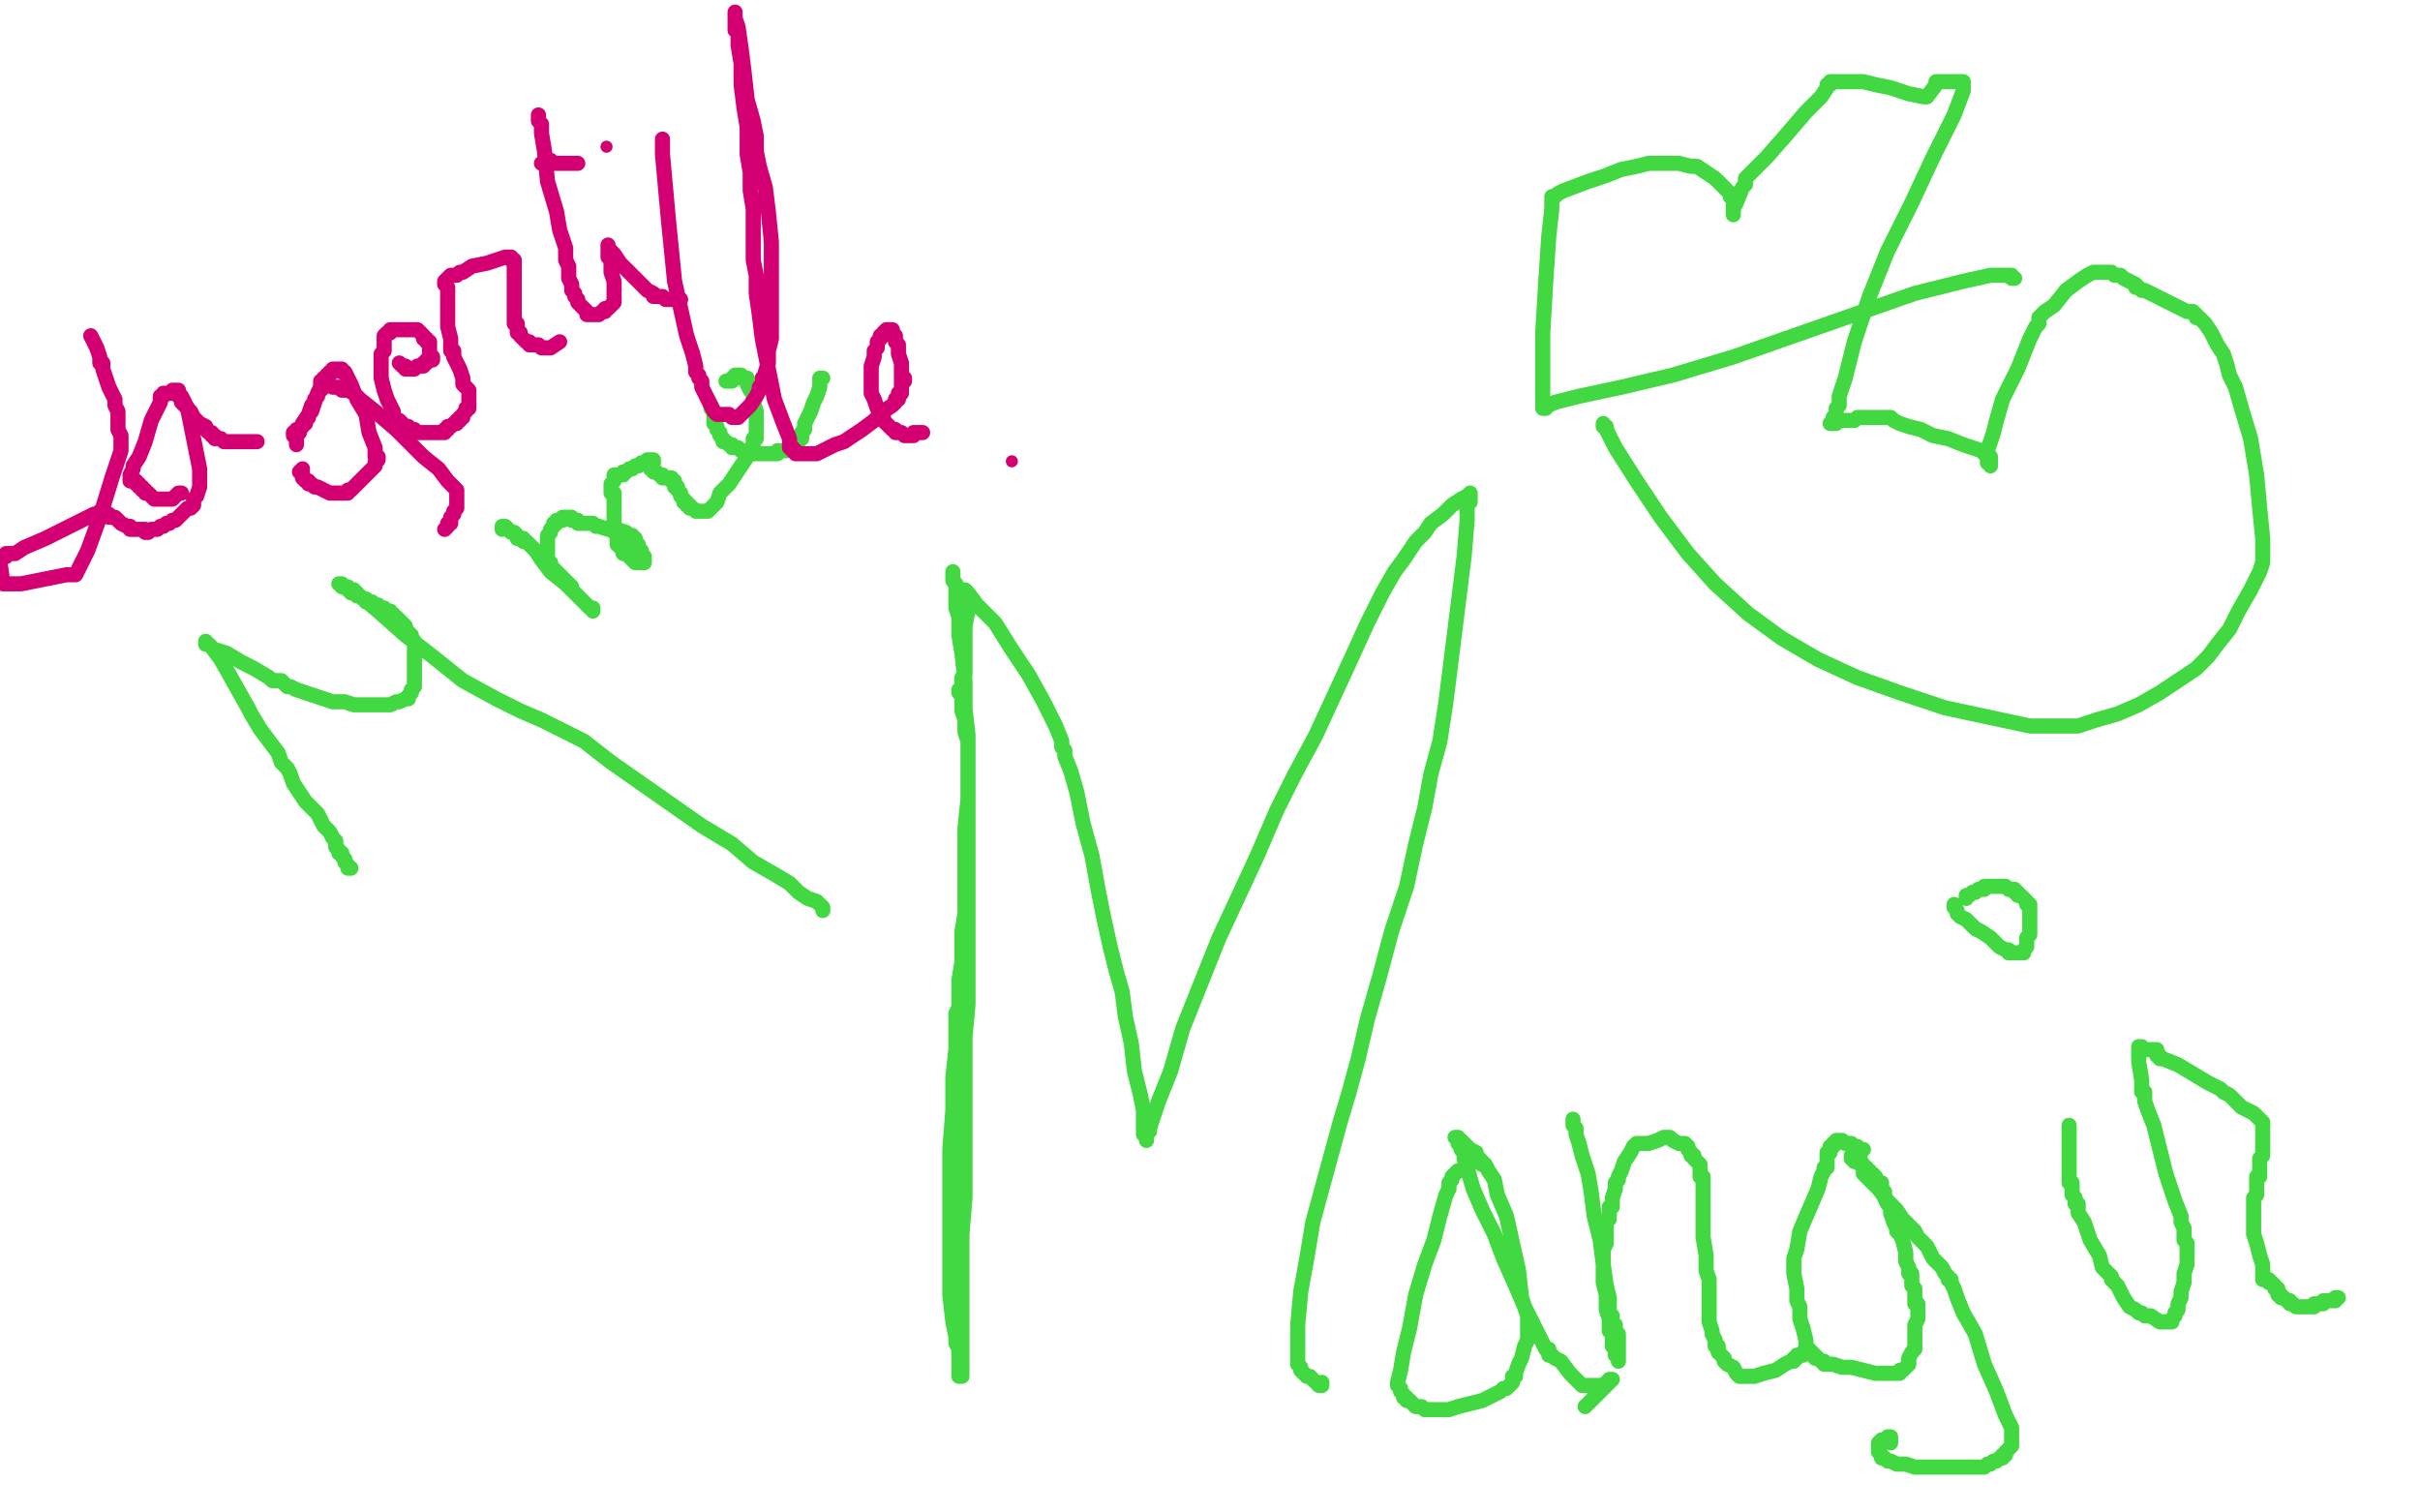 <?xml version="1.0" standalone="no"?>
<!DOCTYPE svg PUBLIC "-//W3C//DTD SVG 1.1//EN"
"http://www.w3.org/Graphics/SVG/1.1/DTD/svg11.dtd">

<svg width="800" height="500" version="1.1" xmlns="http://www.w3.org/2000/svg" xmlns:xlink="http://www.w3.org/1999/xlink" style="stroke-antialiasing: false"><desc>This SVG has been created on https://colorillo.com/</desc><rect x='0' y='0' width='800' height='500' style='fill: rgb(255,255,255); stroke-width:0' /><polyline points="68,213 68,212 68,212 68,213 68,213 69,213 69,213 70,214 70,214 73,218 73,218 82,234 83,236 86,241 89,245 92,249 93,252 95,254 96,256 97,259 99,262 101,265 103,267 105,269 106,271 107,273 109,275 110,277 111,278 111,280 112,281 112,282 113,282 113,283 114,284 114,285 115,286 115,287 116,287" style="fill: none; stroke: #41d841; stroke-width: 5; stroke-linejoin: round; stroke-linecap: round; stroke-antialiasing: false; stroke-antialias: 0; opacity: 1.0"/>
<polyline points="71,215 72,215 72,215 75,216 75,216 80,219 80,219 84,221 84,221 89,224 89,224 90,225 92,225 93,225 94,226 95,227 96,227 98,228 101,229 104,230 107,231 110,232 114,232 117,233 120,233 123,233 126,233 129,233 131,232 132,232 134,231 135,231 135,230 136,229 136,228 137,227 137,226 137,225 137,224 137,222 137,221 137,219 137,217 137,214 137,212 136,211 136,210 135,209 134,208 134,207 133,206 132,205 131,204 130,204 130,203 129,203 129,202 128,202 127,202 127,201 126,201 125,201 125,200 124,200 123,199 122,199 121,199 121,198 120,198 119,197 118,197 118,196 117,196 117,195 116,195 115,194 114,194 113,194 113,193 112,193 113,193 113,194 114,194 115,195 116,195 116,196 117,196 119,197 125,202 134,210 143,217 153,225 164,231 172,235 179,238 185,241 193,245 202,252 212,259 222,266 232,273 242,279 249,285 256,289 261,292 264,295 267,297 270,298 271,299 272,300 272,301 272,300" style="fill: none; stroke: #41d841; stroke-width: 5; stroke-linejoin: round; stroke-linecap: round; stroke-antialiasing: false; stroke-antialias: 0; opacity: 1.0"/>
<polyline points="166,175 166,174 166,174 167,174 167,174 168,175 168,175 169,176 170,176 171,177 171,178 172,178 173,178 173,179 174,179 175,180 177,182 179,185 182,189 187,193 191,197 193,199 194,200 195,201 196,201 196,202 196,201 195,201 194,200 193,199 192,198 191,197 190,196 189,195 189,194 188,193 186,191 185,190 184,189 183,188 182,187 182,186 181,186 181,185 181,184 181,183 181,182 181,181 181,180 181,179 181,178 181,177 182,176 182,175 183,174 183,173 184,173 184,172 185,172 186,172 186,171 187,171 188,171 189,171 189,172 190,172 191,172 191,173 192,173 193,173 194,173 196,173 197,174 198,174 201,175 204,175 207,176 208,177 209,177 209,178 210,178 210,179 211,180 211,181 211,182 212,182 212,183 213,184 213,185 213,186 212,186 211,186 210,186 209,185 208,184 207,183 206,183 206,182 206,181 205,181 205,180 204,180 204,179 204,178 204,177 204,176 203,176 203,175 203,174 203,173 203,172 203,171 203,170 203,169 203,168 203,167 203,166 203,165 203,164 203,163 202,163 202,162 202,161 202,160 203,159 203,158 203,157 204,157 205,157 206,157 206,156 207,156 208,155 209,155 210,154 211,154 212,153 213,153 214,152 215,152 216,152 216,153 215,153 215,154 215,155 216,155 216,156 217,156 218,157 219,157 219,158 220,158 221,158 222,158 222,159 223,159 223,160 223,161 224,161 224,162 225,163 225,164 226,165 226,166 227,166 227,167 228,167 228,168 229,168 230,169 231,169 232,169 233,169 234,169 235,168 236,167 237,166 238,163 241,160 243,157 245,154 247,151 249,148 249,147 249,146 249,145 250,145 250,144 250,143 250,142 250,141 250,140 250,139 250,138 250,136 249,133 249,130 248,129 247,127 247,126 247,125 246,125 245,125 245,124 244,124 243,124 243,125 242,125 242,126 241,126 240,126" style="fill: none; stroke: #41d841; stroke-width: 5; stroke-linejoin: round; stroke-linecap: round; stroke-antialiasing: false; stroke-antialias: 0; opacity: 1.0"/>
<polyline points="235,134 235,135 235,135 236,136 236,136 236,137 236,138 236,139 236,140 237,141 237,142 238,143 238,144 239,145 239,146 240,146 241,147 242,147 242,148 243,148 244,148 245,149 246,149 247,149 248,149 249,150 250,150 251,150 252,150 253,150 254,150 255,150 256,150 257,150 257,149 258,149 259,149 260,149 261,148 262,148 263,147 264,146 264,145 265,145 265,144 265,143 266,142 266,141 266,140 267,138 268,136 269,133 270,131 271,128 271,126 271,125 272,125" style="fill: none; stroke: #41d841; stroke-width: 5; stroke-linejoin: round; stroke-linecap: round; stroke-antialiasing: false; stroke-antialias: 0; opacity: 1.0"/>
<polyline points="315,189 315,190 315,190 315,191 315,191 315,192 315,192 316,193 316,193 316,194 316,194 316,196 316,196 316,199 316,199 316,201 317,204 317,210 318,216 319,225 319,234 320,243 320,253 320,265 320,276 320,289 320,301 320,312 320,322 320,332 319,343 319,356 319,369 319,383 319,396 318,408 318,415 318,420 318,424 318,428 318,434 318,441 318,448 318,452 318,454 318,455 317,455 317,454 317,453 317,452 317,451 317,449 317,447 317,446 316,444 316,442 315,437 314,428 314,418 314,406 314,393 314,380 315,367 315,356 316,347 316,341 316,337 316,335 317,333 317,330 317,324 318,318 318,313 318,311 318,308 319,302 319,293 319,284 319,274 320,264 320,256 320,252 320,250 320,248 320,247 320,245 319,242 319,238 318,235 318,232 318,230 317,229 317,228 318,228 318,227 318,226 318,225 318,224 319,223 319,222 319,221 319,220 319,215 319,207 320,202 320,199 320,197 320,196 319,196 319,195 318,195 319,195 320,196 323,200 329,206 334,214 340,223 345,232 349,240 351,245 351,247 352,248 352,250 354,255 356,262 358,272 361,283 363,294 365,304 367,313 369,321 371,328 372,336 374,345 375,354 377,362 378,367 378,370 378,372 378,373 378,375 379,375 379,376 379,377 379,376 379,375 380,374 380,373 381,370 383,364 387,354 391,340 397,325 403,310 410,295 416,282 422,268 428,256 435,243 441,230 447,217 452,206 457,196 461,189 464,185 466,182 468,179 471,176 473,173 477,170 480,167 483,165 485,164 486,163 486,164 486,165 486,166 485,167 485,172 484,184 482,200 480,216 478,232 476,245 473,256 471,267 468,279 465,293 460,308 456,323 452,337 449,350 446,361 443,371 440,382 437,393 434,404 432,416 430,427 429,438 429,444 429,448 429,450 429,451 430,452 430,453 431,454 432,455 433,455 434,456 435,457 436,458 437,458 437,457" style="fill: none; stroke: #41d841; stroke-width: 5; stroke-linejoin: round; stroke-linecap: round; stroke-antialiasing: false; stroke-antialias: 0; opacity: 1.0"/>
<polyline points="486,385 485,385 485,385 485,386 485,386 484,386 484,386 483,387 483,387 482,387 482,387 481,388 481,388 480,389 480,389 480,390 479,391 479,392 479,393 478,395 476,402 474,410 471,418 468,428 466,439 464,447 463,453 462,457 462,458 463,459 463,460 464,461 464,462 465,462 465,463 466,463 467,464 468,465 469,465 470,465 471,466 472,466 473,466 474,466 476,466 477,466 479,466 482,465 486,464 490,463 494,461 496,460 497,459 498,459 499,458 500,457 500,456 500,455 501,455 501,454 502,451 503,449 504,445 505,443 505,441 505,440 505,439 505,435 503,429 502,420 500,411 498,402 495,395 494,390 492,387 491,385 490,385 490,384 489,383 488,382 488,381 486,380 484,378 483,377 482,377 482,376 481,376 482,376 482,377 482,378 483,379 483,380 484,381 484,383 485,386 487,393 490,400 494,408 497,416 501,425 504,432 507,438 509,442 510,444 511,446 512,446 512,447 512,448 513,448 514,449 516,450 519,454 521,456 523,458 524,458 525,458 526,458 527,458 528,458 529,458 530,458 531,458 531,457 532,457 532,456 533,456 532,457 524,465" style="fill: none; stroke: #41d841; stroke-width: 5; stroke-linejoin: round; stroke-linecap: round; stroke-antialiasing: false; stroke-antialias: 0; opacity: 1.0"/>
<polyline points="520,370 520,371 520,371 520,372 520,372 521,373 521,373 521,375 522,378 523,382 525,388 526,394 527,402 529,410 530,418 531,425 532,429 532,430 532,431 532,432 532,433 532,434 533,435 533,436 533,437 533,438 534,438 534,439 534,440 535,441 535,442 535,443 535,444 535,447 535,449 535,450 535,449 535,448 534,448 534,447 534,446 533,445 533,443 533,441 532,440 532,438 532,436 531,433 531,431 531,428 530,424 530,421 530,419 530,418 530,417 530,416 530,415 530,414 530,413 531,411 531,410 531,409 531,408 531,406 531,404 532,403 532,402 532,400 532,399 533,399 533,398 533,396 534,393 534,391 535,390 535,389 536,387 537,384 539,381 540,379 541,378 542,378 543,378 544,378 545,378 548,377 550,376 551,376 552,376 553,377 555,378 557,378 558,379 558,380 559,381 559,382 560,382 560,383 561,384 562,385 562,386 562,387 562,388 562,389 563,389 563,390 563,391 563,392 563,393 563,394 563,395 563,396 563,397 563,398 563,399 563,400 563,401 563,402 563,405 563,409 564,415 564,420 565,423 565,424 565,425 565,426 565,427 565,431 565,434 565,437 566,440 566,441 567,443 567,444 567,445 568,445 568,446 568,447 569,448 570,449 570,450 571,451 573,452 574,454 575,455 576,455 577,455 578,455 580,455 583,454 587,453 590,451 592,450 593,450 593,449 594,449 594,448 595,448 596,448 596,447" style="fill: none; stroke: #41d841; stroke-width: 5; stroke-linejoin: round; stroke-linecap: round; stroke-antialiasing: false; stroke-antialias: 0; opacity: 1.0"/>
<polyline points="616,380 615,380 615,380 614,379 614,379 613,379 613,379 612,378 612,378 611,378 611,378 610,378 610,378 609,377 608,377 607,377 607,378 606,378 606,379 605,379 605,380 605,381 604,381 604,382 604,383 604,384 604,385 604,386 603,386 603,387 602,389 601,393 598,400 595,407 594,413 593,416 593,418 593,419 593,421 594,426 594,430 595,432 595,433 595,434 595,435 595,436 596,439 597,443 597,445 598,446 598,447 599,447 599,448 600,448 600,449 601,449 602,450 603,450 603,451 604,451 605,451 606,451 609,452 612,452 616,453 620,454 622,454 624,454 625,454 626,454 627,454 628,454 628,453 629,453 630,452 631,451 631,449 632,447 633,446 633,444 633,443 633,442 633,441 633,440 633,438 634,436 634,434 634,433 634,432 634,431 633,431 633,430 633,428 633,427 633,426 632,425 632,423 632,422 632,421 631,421 631,420 631,419 630,417 630,414 629,410 628,408 627,407 627,406 626,404 625,401 625,400 625,399 624,398 623,396 623,394 622,393 622,392 622,391 621,391 620,390 620,389 619,388 618,388 618,387 617,387 617,386 616,386 616,385 615,384 615,383 614,383 614,382 613,382 612,382 612,383 613,383 613,384 614,384 615,385 616,386 616,387 616,388 617,389 618,390 621,393 624,397 627,400 629,403 631,405 633,407 634,409 637,412 639,416 642,419 643,421 644,422 644,423 645,423 645,424 646,426 647,429 649,434 653,441 656,451 660,460 663,468 665,472 665,474 665,475 665,476 665,477 665,478 664,479 663,480 663,481 662,481 662,482 661,482 660,483 659,483 658,484 657,484 656,485 655,485 654,485 653,485 652,485 650,485 647,485 646,485 645,485 644,485 643,485 642,485 641,485 640,485 638,485 637,485 636,485 635,485 634,485 633,485 630,484 627,484 625,483 624,483 623,482 622,482 622,481 621,480 621,479 621,478 621,477 622,476 623,476 624,476 624,475 625,475 625,476 625,477" style="fill: none; stroke: #41d841; stroke-width: 5; stroke-linejoin: round; stroke-linecap: round; stroke-antialiasing: false; stroke-antialias: 0; opacity: 1.0"/>
<polyline points="684,372 684,373 684,373 684,374 684,374 684,375 684,375 684,376 684,376 684,377 684,377 684,378 684,379 684,380 684,381 684,382 684,383 684,384 684,385 684,386 684,387 684,388 684,389 684,390 684,391 685,391 685,392 685,393 685,394 685,395 686,396 686,397 686,398 687,398 687,399 687,400 687,401 689,404 691,410 694,415 695,419 697,421 698,422 698,423 699,424 700,425 702,429 704,432 706,433 707,434 708,434 709,435 711,435 714,437 716,437 717,437 718,437 718,436 719,435 719,434 720,433 720,432 720,431 721,429 721,427 722,424 722,421 723,418 723,416 723,415 723,414 723,412 723,411 722,410 722,409 722,406 721,404 721,402 719,397 716,388 714,380 712,372 710,367 709,364 709,362 709,361 708,361 708,360 708,357 707,351 707,349 707,347 707,346 708,346 708,347 709,347 710,347 711,347 712,347 713,347 713,348 713,349 714,349 714,350 715,350 720,352 725,355 730,358 732,359 734,360 735,361 737,362 741,366 745,368 747,370 748,371 748,372 748,373 748,374 748,375 748,376 748,377 748,378 748,379 748,380 748,381 748,382 747,383 747,384 747,386 747,387 747,388 747,389 746,389 746,390 746,392 746,393 746,394 746,395 745,396 745,397 745,398 745,399 745,400 745,401 745,402 745,403 745,404 745,405 745,407 745,408 746,411 747,415 748,418 748,421 748,423 749,423 750,423 750,424 751,424 752,425 752,426 753,426 753,427 753,428 754,428 754,429 755,429 756,430 757,430 757,431 758,431 759,432 760,432 761,432 762,432 763,432 764,432 765,432 765,431 766,431 767,431 768,431 768,430 769,430 770,430 771,430 772,430 772,429 773,429" style="fill: none; stroke: #41d841; stroke-width: 5; stroke-linejoin: round; stroke-linecap: round; stroke-antialiasing: false; stroke-antialias: 0; opacity: 1.0"/>
<polyline points="646,299 646,300 646,300 647,301 647,301 647,302 647,302 648,303 648,303 650,304 650,304 651,305 651,305 653,307 653,307 655,308 655,308 658,310 658,310 660,312 661,313 663,314 664,314 664,315 665,315 666,315 667,315 668,315 669,315 669,314 670,313 670,312 670,311 670,310 671,309 671,306 671,304 671,301 671,300 671,299 670,299 670,298 669,297 668,296 667,296 667,295 666,295 666,294 665,294 664,294 663,293 662,293 661,293 660,293 659,293 658,293 657,293 656,293 656,294 655,294 654,294 653,295 652,295 651,296 650,296 650,297 650,296" style="fill: none; stroke: #41d841; stroke-width: 5; stroke-linejoin: round; stroke-linecap: round; stroke-antialiasing: false; stroke-antialias: 0; opacity: 1.0"/>
<polyline points="530,140 530,141 530,141 531,141 531,141 531,142 531,142 534,148 534,148 541,159 541,159 549,171 549,171 558,183 558,183 567,193 578,203 589,211 601,218 614,224 628,229 643,234 657,237 671,240 681,240 687,240 693,238 700,236 707,233 714,229 720,225 726,221 730,217 733,213 737,208 740,202 744,195 747,189 748,186 748,185 748,184 748,183 748,178 747,168 746,157 744,145 741,135 739,128 737,124 736,120 735,117 733,114 731,110 729,107 728,106 727,105 726,105 726,104 725,103 723,103 719,101 715,99 711,97 709,96 708,96 707,95 706,95 706,94 704,93 702,92 701,91 699,91 698,90 697,90 695,90 694,90 693,90 692,90 690,91 687,93 683,96 679,101 676,103 675,104 674,105 674,106 674,107 673,108 671,112 667,122 662,132 660,139 659,143 658,146 657,149 657,151 657,153 658,153 658,154 658,153 658,152 658,151 657,151 656,150 655,149 652,148 649,147 644,145 639,144 635,142 631,141 628,140 626,139 625,138 623,138 622,138 620,138 619,138 618,138 617,138 615,138 614,138 613,139 612,139 611,139 610,139 609,139 608,139 607,139 607,140 606,140 605,140 606,139 606,138 607,138 607,137 607,136 607,135 608,134 608,133 608,132 608,131 610,125 613,113 618,98 624,83 632,67 639,52 646,38 649,30 649,28 649,27 648,27 647,27 646,27 645,27 644,27 643,27 642,27 641,27 640,27 640,28 637,32 636,32 631,31 625,29 620,28 616,27 612,27 608,27 606,27 605,27 605,28 604,28 604,29 602,32 597,37 591,44 584,52 579,57 577,59 577,60 577,61 576,62 574,67 573,69 573,70 573,71 573,70 573,69 573,68 573,67 573,66 572,65 572,64 571,63 570,62 569,61 567,59 564,57 561,55 559,55 555,54 553,54 550,54 545,54 541,55 536,56 531,58 525,60 517,63 515,64 514,65 513,65 513,66 513,67 513,68 513,69 512,78 511,93 510,110 510,124 510,132 510,134 510,135 511,135 511,134 512,134 514,133 522,131 536,128 553,124 573,118 593,111 613,104 633,97 649,93 658,91 662,91 664,91 665,91 665,92 666,92" style="fill: none; stroke: #41d841; stroke-width: 5; stroke-linejoin: round; stroke-linecap: round; stroke-antialiasing: false; stroke-antialias: 0; opacity: 1.0"/>
<polyline points="30,111 31,113 31,113 32,115 32,115 33,118 33,118 33,119 33,119 33,120 33,120 34,120 34,120 34,122 34,122 35,125 35,125 36,128 36,128 37,130 38,132 38,133 38,134 39,136 39,139 39,142 40,144 40,145 40,146 40,149 37,158 33,171 29,182 26,188 25,190 24,190 23,190 22,190 17,191 7,193 1,193 0,186 1,184 2,184 2,183 3,183 4,183 5,183 8,181 15,178 21,175 27,172 31,170 32,170 33,169 34,169 34,170 35,170 36,170 36,171 37,171 38,171 39,172 40,173 42,174 43,174 43,175 44,175 45,175 46,175 47,175 48,175 48,176 49,176 50,175 51,175 52,175 53,174 54,174 55,173 56,173 57,172 58,172 59,171 60,170 61,169 62,168 63,168 64,167 64,166 64,165 65,164 66,161 66,159 66,158 66,155 65,150 64,145 63,140 62,135 60,131 59,130 59,129 58,129 57,129 57,130 56,130 55,130 54,130 54,131 53,131 53,132 53,133 52,135 50,139 48,146 46,151 44,154 44,155 43,157 43,158 43,159 44,159 45,159 45,160 46,160 46,161 47,161 47,162 48,162 48,163 49,163 50,164 51,165 52,165 53,165 54,165 55,165 56,165 57,165 58,164 59,163 60,163" style="fill: none; stroke: #d40073; stroke-width: 5; stroke-linejoin: round; stroke-linecap: round; stroke-antialiasing: false; stroke-antialias: 0; opacity: 1.0"/>
<polyline points="59,131 60,132 60,132 60,133 60,133 61,134 61,134 63,136 63,136 64,138 64,138 66,140 66,140 68,141 68,141 68,142 68,142 69,143 70,143 70,144 71,144 71,145 72,145 73,145 74,146 75,146 76,146 77,146 78,146 79,146 80,146 81,146 82,146 83,146 84,146 85,146" style="fill: none; stroke: #d40073; stroke-width: 5; stroke-linejoin: round; stroke-linecap: round; stroke-antialiasing: false; stroke-antialias: 0; opacity: 1.0"/>
<polyline points="100,155 99,156 99,156 100,156 100,156 100,157 100,157 100,158 100,158 101,159 101,159 102,159 102,160 103,160 104,161 105,161 107,162 109,163 112,163 113,163 114,163 115,163 115,162 116,162 117,161 118,160 119,159 120,158 121,157 123,155 124,154 124,153 125,152 125,151 124,151 124,150 124,148 122,143 121,137 118,132 116,127 115,125 114,123 113,123 113,122 112,122 111,122 110,122 110,123 109,123 109,124 108,124 108,125 107,125 107,126 106,126 106,127 106,128 105,130 104,133 103,136 102,137 102,138 101,139 101,140 100,140 100,141 99,142 98,142 98,143 97,143 97,144 98,144 98,145 98,146 98,147 98,146 98,145 98,144 98,143 99,143 99,142 100,141 100,140 102,137 103,134 104,133 104,132 105,131 105,130 106,129 107,128 107,127 108,127 109,127 110,128 111,128 112,128 113,129 114,129 115,129 117,130 119,132 124,136 131,142 135,146 137,148 140,151 145,155 148,159 150,161 151,162 151,163 151,164 151,165 151,166 151,167 151,168 150,169 150,170 149,171 149,172 149,173 148,173 148,174 147,175" style="fill: none; stroke: #d40073; stroke-width: 5; stroke-linejoin: round; stroke-linecap: round; stroke-antialiasing: false; stroke-antialias: 0; opacity: 1.0"/>
<polyline points="132,120 133,121 133,121 134,121 134,121 134,122 134,122 135,122 135,122 136,122 137,122 138,121 139,121 140,121 140,120 141,120 141,119 142,119 143,119 143,118 142,117 142,116 142,115 142,114 142,113 141,113 141,112 140,112 140,111 139,110 138,109 137,109 136,109 135,109 134,109 133,109 132,109 130,109 129,109 129,110 128,110 127,111 127,112 127,113 127,114 127,115 127,116 126,117 126,118 126,119 126,121 126,125 127,129 128,132 129,134 130,136 130,138 132,139 133,140 134,141 135,141 135,142 136,142 137,142 138,143 139,143 140,143 141,143 142,143 143,143 144,143 145,143 146,143 147,143 147,142 148,142 148,141 149,141 150,140 151,140 151,139 152,139 152,138 153,138 153,137 154,136 154,135 155,135 155,134 155,133 155,132 155,131 155,130 155,129 154,128 153,127 153,125 152,122 151,120 150,118 150,117 150,116 149,116 149,115 149,112 148,108 148,103 148,98 148,95 147,94 147,93 148,92 149,91 150,91 151,91 152,90 153,90 156,88 161,87 164,86 167,85 168,85 169,85 169,86 170,86 170,87 170,88 170,89 170,90 170,91 170,92 170,93 170,94 170,95 170,96 170,97 170,98 170,99 170,100 170,101 170,102 170,103 170,104 170,105 170,106 170,107 171,107 171,108 171,109 171,110 172,110 172,111 173,112 174,113 175,113 175,114 176,114 177,114 178,114 179,115 180,115 181,115 182,115 185,113" style="fill: none; stroke: #d40073; stroke-width: 5; stroke-linejoin: round; stroke-linecap: round; stroke-antialiasing: false; stroke-antialias: 0; opacity: 1.0"/>
<polyline points="178,38 178,39 178,39 178,40 178,40 179,41 179,41 179,42 179,44 180,50 181,60 184,70 185,76 187,82 187,86 188,88 188,90 188,91 188,92 189,94 189,95 189,96 190,97 190,98 191,99 191,100 192,101 193,102 194,103 194,104 195,104 196,104 197,104 198,104 199,103 200,103 200,102 201,102 202,101 203,100 203,99 203,98 203,97 203,96 203,95 203,93 202,90 202,87 202,86 201,85 201,84 201,83 201,82 201,81 201,82 202,83 203,84 205,87 211,93 214,96 216,97 216,98 217,98 218,98 219,98 220,99 222,99 223,99 224,99 225,99" style="fill: none; stroke: #d40073; stroke-width: 5; stroke-linejoin: round; stroke-linecap: round; stroke-antialiasing: false; stroke-antialias: 0; opacity: 1.0"/>
<circle cx="200.5" cy="48.5" r="2" style="fill: #d40073; stroke-antialiasing: false; stroke-antialias: 0; opacity: 1.0"/>
<polyline points="179,54 180,54 180,54 180,53 180,53 181,53 181,53 182,53 182,53 183,54 183,54 184,54 185,54 186,54 187,54 188,54 189,54 190,54 191,54" style="fill: none; stroke: #d40073; stroke-width: 5; stroke-linejoin: round; stroke-linecap: round; stroke-antialiasing: false; stroke-antialias: 0; opacity: 1.0"/>
<polyline points="219,46 219,51 219,51 220,62 220,62 221,73 221,73 222,83 222,83 223,93 223,93 225,102 225,102 227,111 227,111 229,117 229,117 230,121 230,123 231,124 231,125 232,126 232,128 233,130 234,132 235,134 236,136 237,137 238,137 239,137 240,137 241,137 242,138 243,138 244,138 245,137 246,136 247,135 248,134 250,131 251,129 251,128 252,127 252,125 253,124 253,123 254,120 254,116 255,112 255,109 255,105 255,99 255,90 255,80 254,70 253,62 251,55 250,50 250,45 249,40 247,33 246,24 245,16 244,9 243,6 243,5 243,4 243,5 243,6 243,7 243,8 243,9 243,10 244,11 244,15 245,21 245,28 246,36 247,42 247,47 247,51 248,57 248,63 249,69 249,75 249,81 249,86 250,91 250,94 250,97 251,104 252,112 254,122 256,132 259,140 261,145 261,147 261,148 262,148 262,149 263,149 263,150 265,150 266,150 267,150 269,150 270,150 272,149 274,148 276,147 279,146 282,144 285,142 289,139 292,136 295,134 296,133 296,132 297,132 297,131 297,130 298,130 298,129 298,128 298,127 298,126 299,126 299,125 298,125 298,124 298,123 298,122 298,120 297,117 297,114 296,113 296,111 295,110 295,109 294,109 293,109 292,110 292,111 291,111 291,112 290,113 290,114 290,115 289,116 289,118 288,121 288,122 288,124 288,125 288,126 288,127 288,128 288,129 288,130 289,132 290,135 292,137 292,139 293,140 294,141 295,142 296,142 296,143 297,143 298,143 299,144 300,144 301,144 302,144 302,143 303,143 304,143 305,143" style="fill: none; stroke: #d40073; stroke-width: 5; stroke-linejoin: round; stroke-linecap: round; stroke-antialiasing: false; stroke-antialias: 0; opacity: 1.0"/>
<circle cx="334.5" cy="152.5" r="2" style="fill: #d40073; stroke-antialiasing: false; stroke-antialias: 0; opacity: 1.0"/>
</svg>
